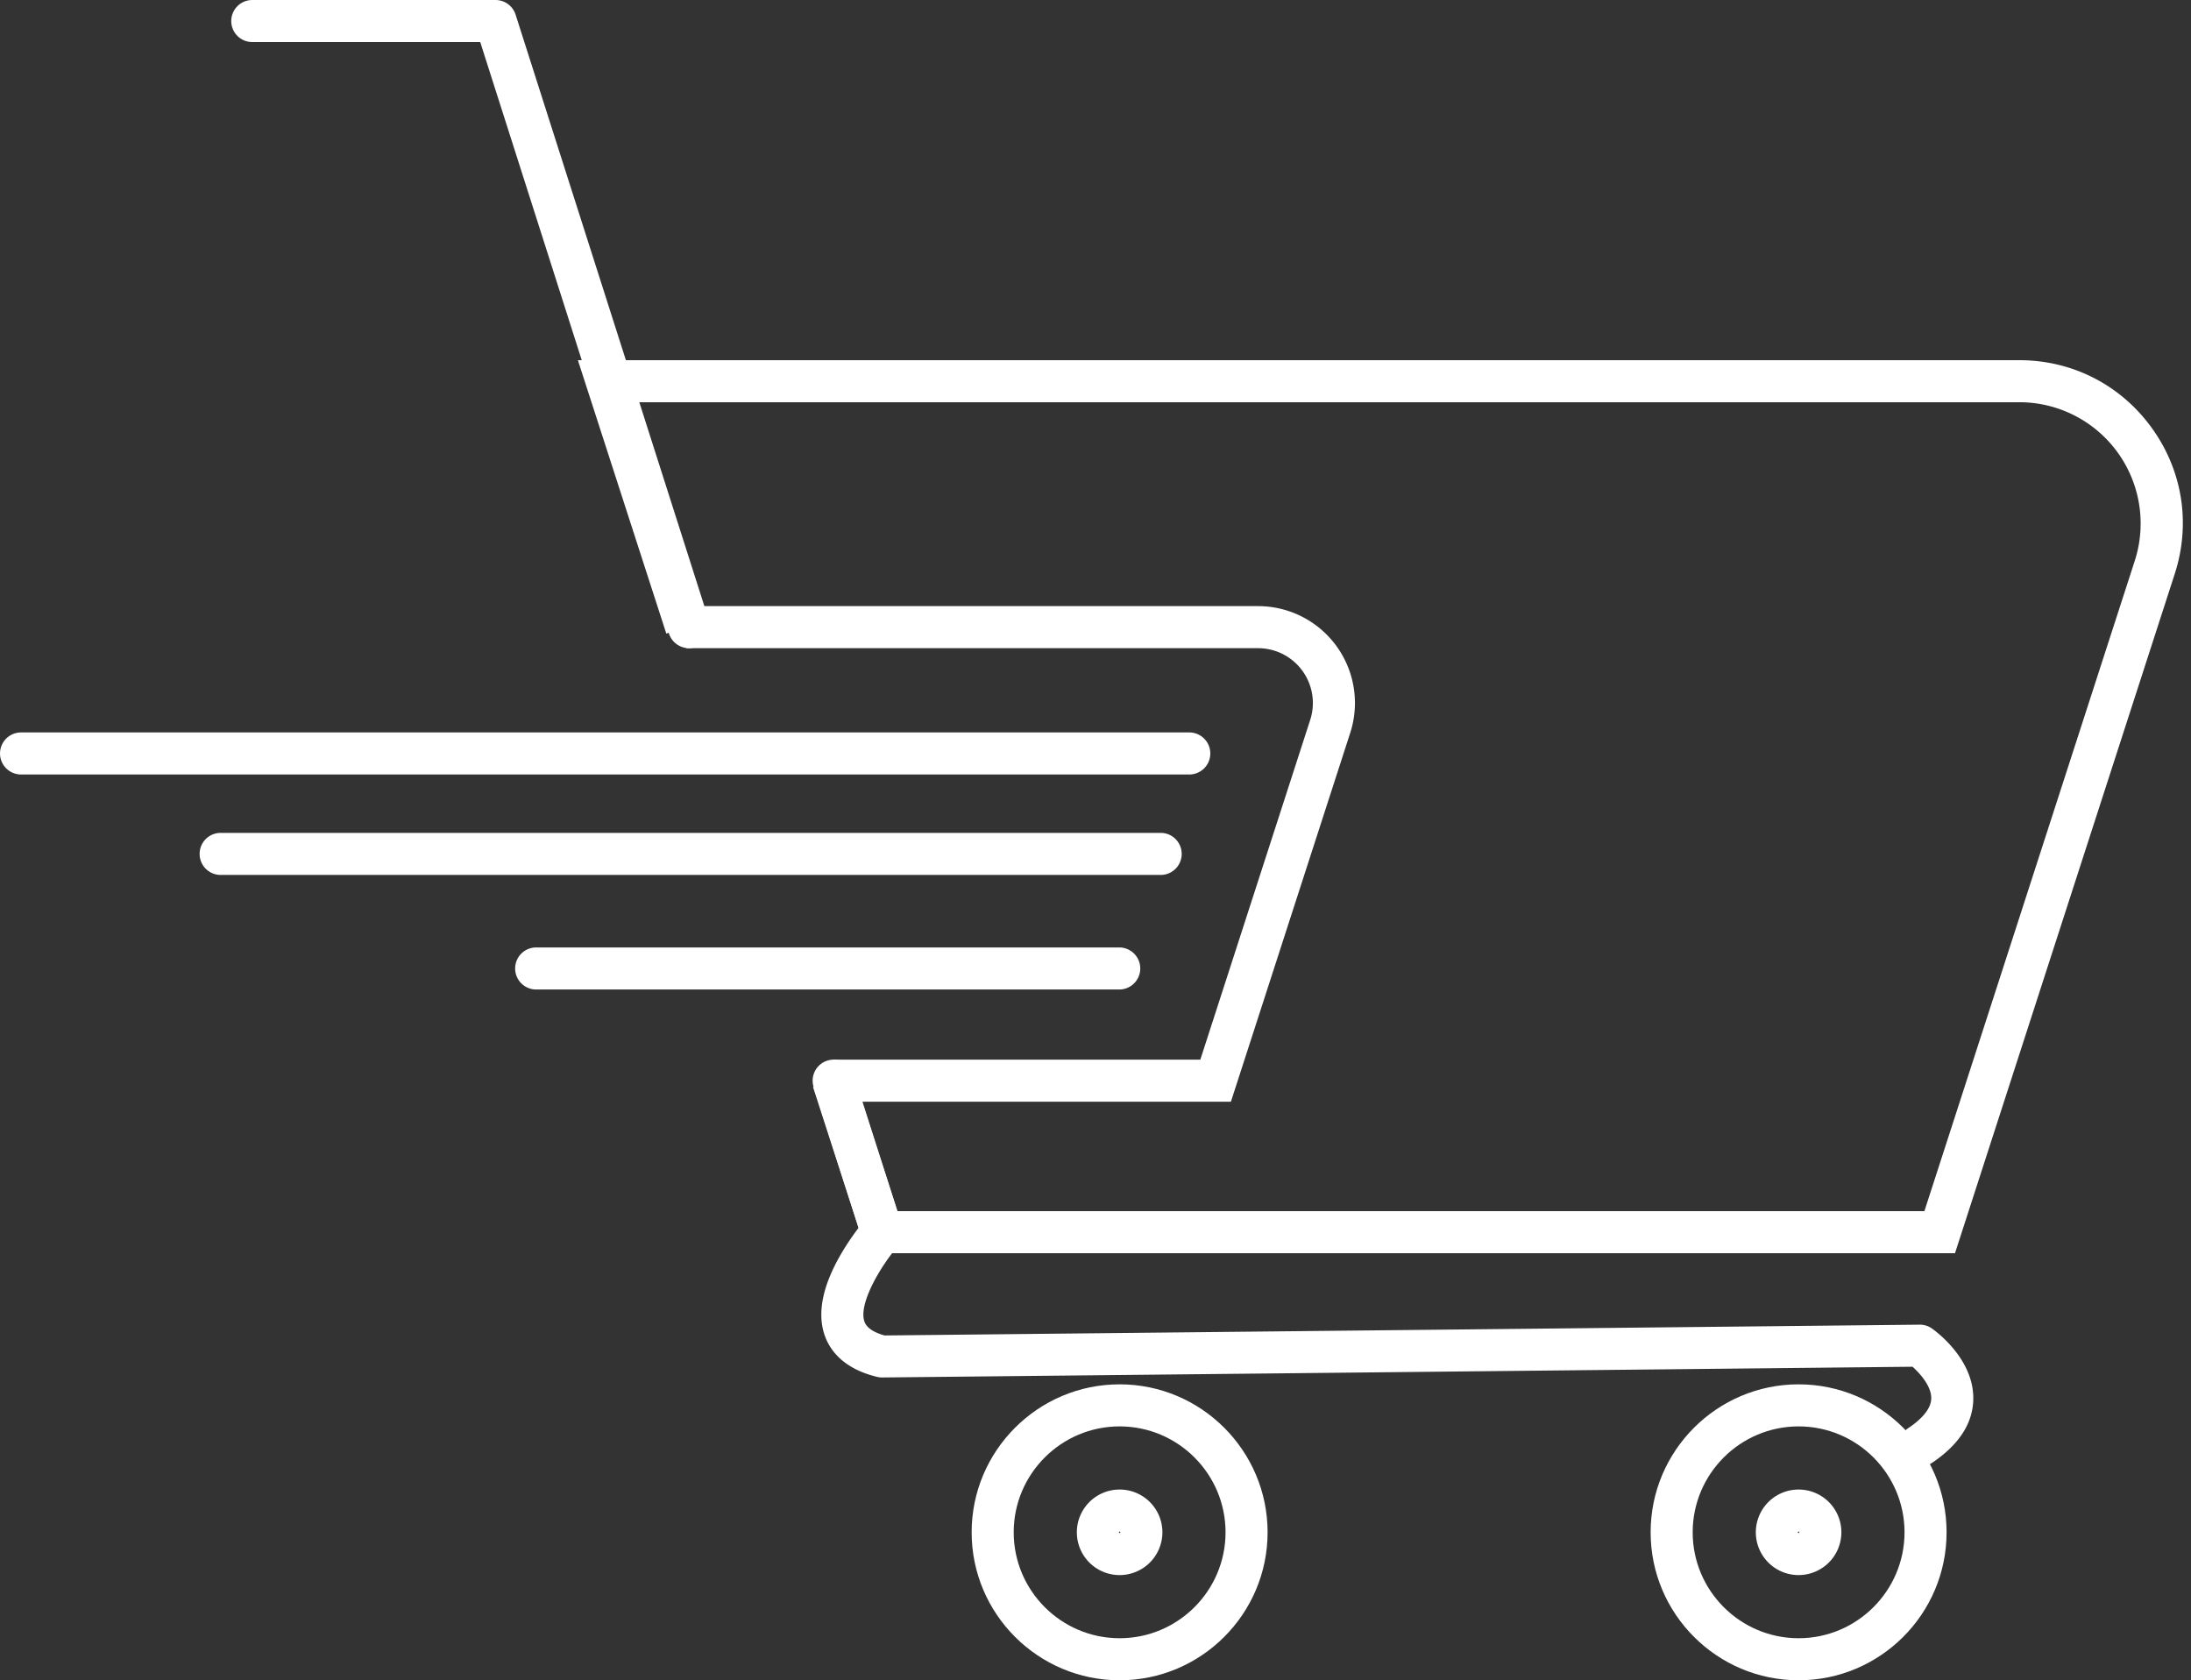 <?xml version="1.0" encoding="UTF-8" standalone="no"?><svg xmlns="http://www.w3.org/2000/svg" xmlns:xlink="http://www.w3.org/1999/xlink" data-name="Layer 1" fill="#000000" height="2309" preserveAspectRatio="xMidYMid meet" version="1" viewBox="0.5 345.5 3010.7 2309.0" width="3010.7" zoomAndPan="magnify"><rect x="0.5" y="345.5" width="3010.7" height="2309.0" fill="#333333" stroke="none"/><g id="change1_1"><path d="M2686.9,2067.63H1191.56l-73.82-228.22,55-17.78,60.88,188.22H2644.85l289.05-893.62a166.67,166.67,0,0,0-158.58-218H874l97.09,300.16-55,17.78L794.6,840.47H2775.32c72.62,0,138.77,33.68,181.5,92.41s54.42,132,32.06,201.14Z" fill="#ffffff"/></g><g id="change1_2"><path d="M1691.93,1859.41h-546.7v-57.78h504.66l151-466.89a75.35,75.35,0,0,0-71.69-98.53H943.63v-57.79h785.6a133.13,133.13,0,0,1,126.67,174.1Z" fill="#ffffff"/></g><g id="change1_3"><path d="M1539,2654.48c-112.12,0-203.34-91.21-203.34-203.33s91.22-203.34,203.34-203.34,203.33,91.22,203.33,203.34S1651.14,2654.48,1539,2654.48Zm0-348.88c-80.26,0-145.55,65.29-145.55,145.55S1458.76,2596.7,1539,2596.7s145.55-65.3,145.55-145.55S1619.27,2305.6,1539,2305.6Z" fill="#ffffff"/></g><g id="change1_4"><path d="M1539,2509.93a58.78,58.78,0,1,1,58.78-58.78A58.85,58.85,0,0,1,1539,2509.93Zm0-59.78a1,1,0,1,0,1,1A1,1,0,0,0,1539,2450.15Z" fill="#ffffff"/></g><g id="change1_5"><path d="M2472,2654.48c-112.12,0-203.33-91.21-203.33-203.33s91.21-203.34,203.33-203.34,203.34,91.22,203.34,203.34S2584.16,2654.48,2472,2654.48Zm0-348.88c-80.25,0-145.55,65.29-145.55,145.55s65.3,145.55,145.55,145.55,145.55-65.3,145.55-145.55S2552.3,2305.6,2472,2305.6Z" fill="#ffffff"/></g><g id="change1_6"><path d="M2472,2509.93a58.78,58.78,0,1,1,58.78-58.78A58.85,58.85,0,0,1,2472,2509.93Zm0-59.78a1,1,0,1,0,1,1A1,1,0,0,0,2472,2450.15Z" fill="#ffffff"/></g><g id="change1_7"><path d="M2638.61,2361a28.9,28.9,0,0,1-16.05-52.94c14.35-9.57,31.5-24.45,31.71-41,.21-16.85-15.6-34.35-25.73-43.43-186.93,2-1412.14,14.75-1416,14.75a28.87,28.87,0,0,1-6.8-.81c-48.23-11.68-66.14-38.55-72.67-59-9.47-29.7-2-66.13,22.2-108.27a354.89,354.89,0,0,1,25-37.53l-61.73-193.47a28.89,28.89,0,0,1,55.05-17.56L1240.11,2030a28.89,28.89,0,0,1-5.73,27.74c-23.33,27-54.18,78.46-46.21,103.34,2.77,8.66,12.16,15.23,27.93,19.56,78.07-.78,1408.39-14.67,1422.18-14.82a28.54,28.54,0,0,1,16.93,5.26c5.89,4.15,57.53,42.07,56.84,96.79-.42,33.48-19.74,63.2-57.44,88.33A28.77,28.77,0,0,1,2638.61,2361Z" fill="#ffffff"/></g><g id="change1_8"><path d="M947.26,1236.21a28.91,28.91,0,0,1-27.52-20.12L811.92,878.15,660.39,403.3H347.16a28.89,28.89,0,0,1,0-57.78H681.5A28.89,28.89,0,0,1,709,365.63l158,495L974.8,1198.53a28.91,28.91,0,0,1-27.54,37.68Z" fill="#ffffff"/></g><g id="change1_9"><path d="M1635.25,1409.78H28.89a28.9,28.9,0,0,1,0-57.79H1635.25a28.9,28.9,0,0,1,0,57.79Z" fill="#ffffff"/></g><g id="change1_10"><path d="M1595.93,1547.81H303.17a28.9,28.9,0,0,1,0-57.79H1595.93a28.9,28.9,0,0,1,0,57.79Z" fill="#ffffff"/></g><g id="change1_11"><path d="M1539,1705.25H737.81a28.9,28.9,0,1,1,0-57.79H1539a28.9,28.9,0,0,1,0,57.79Z" fill="#ffffff"/></g></svg>